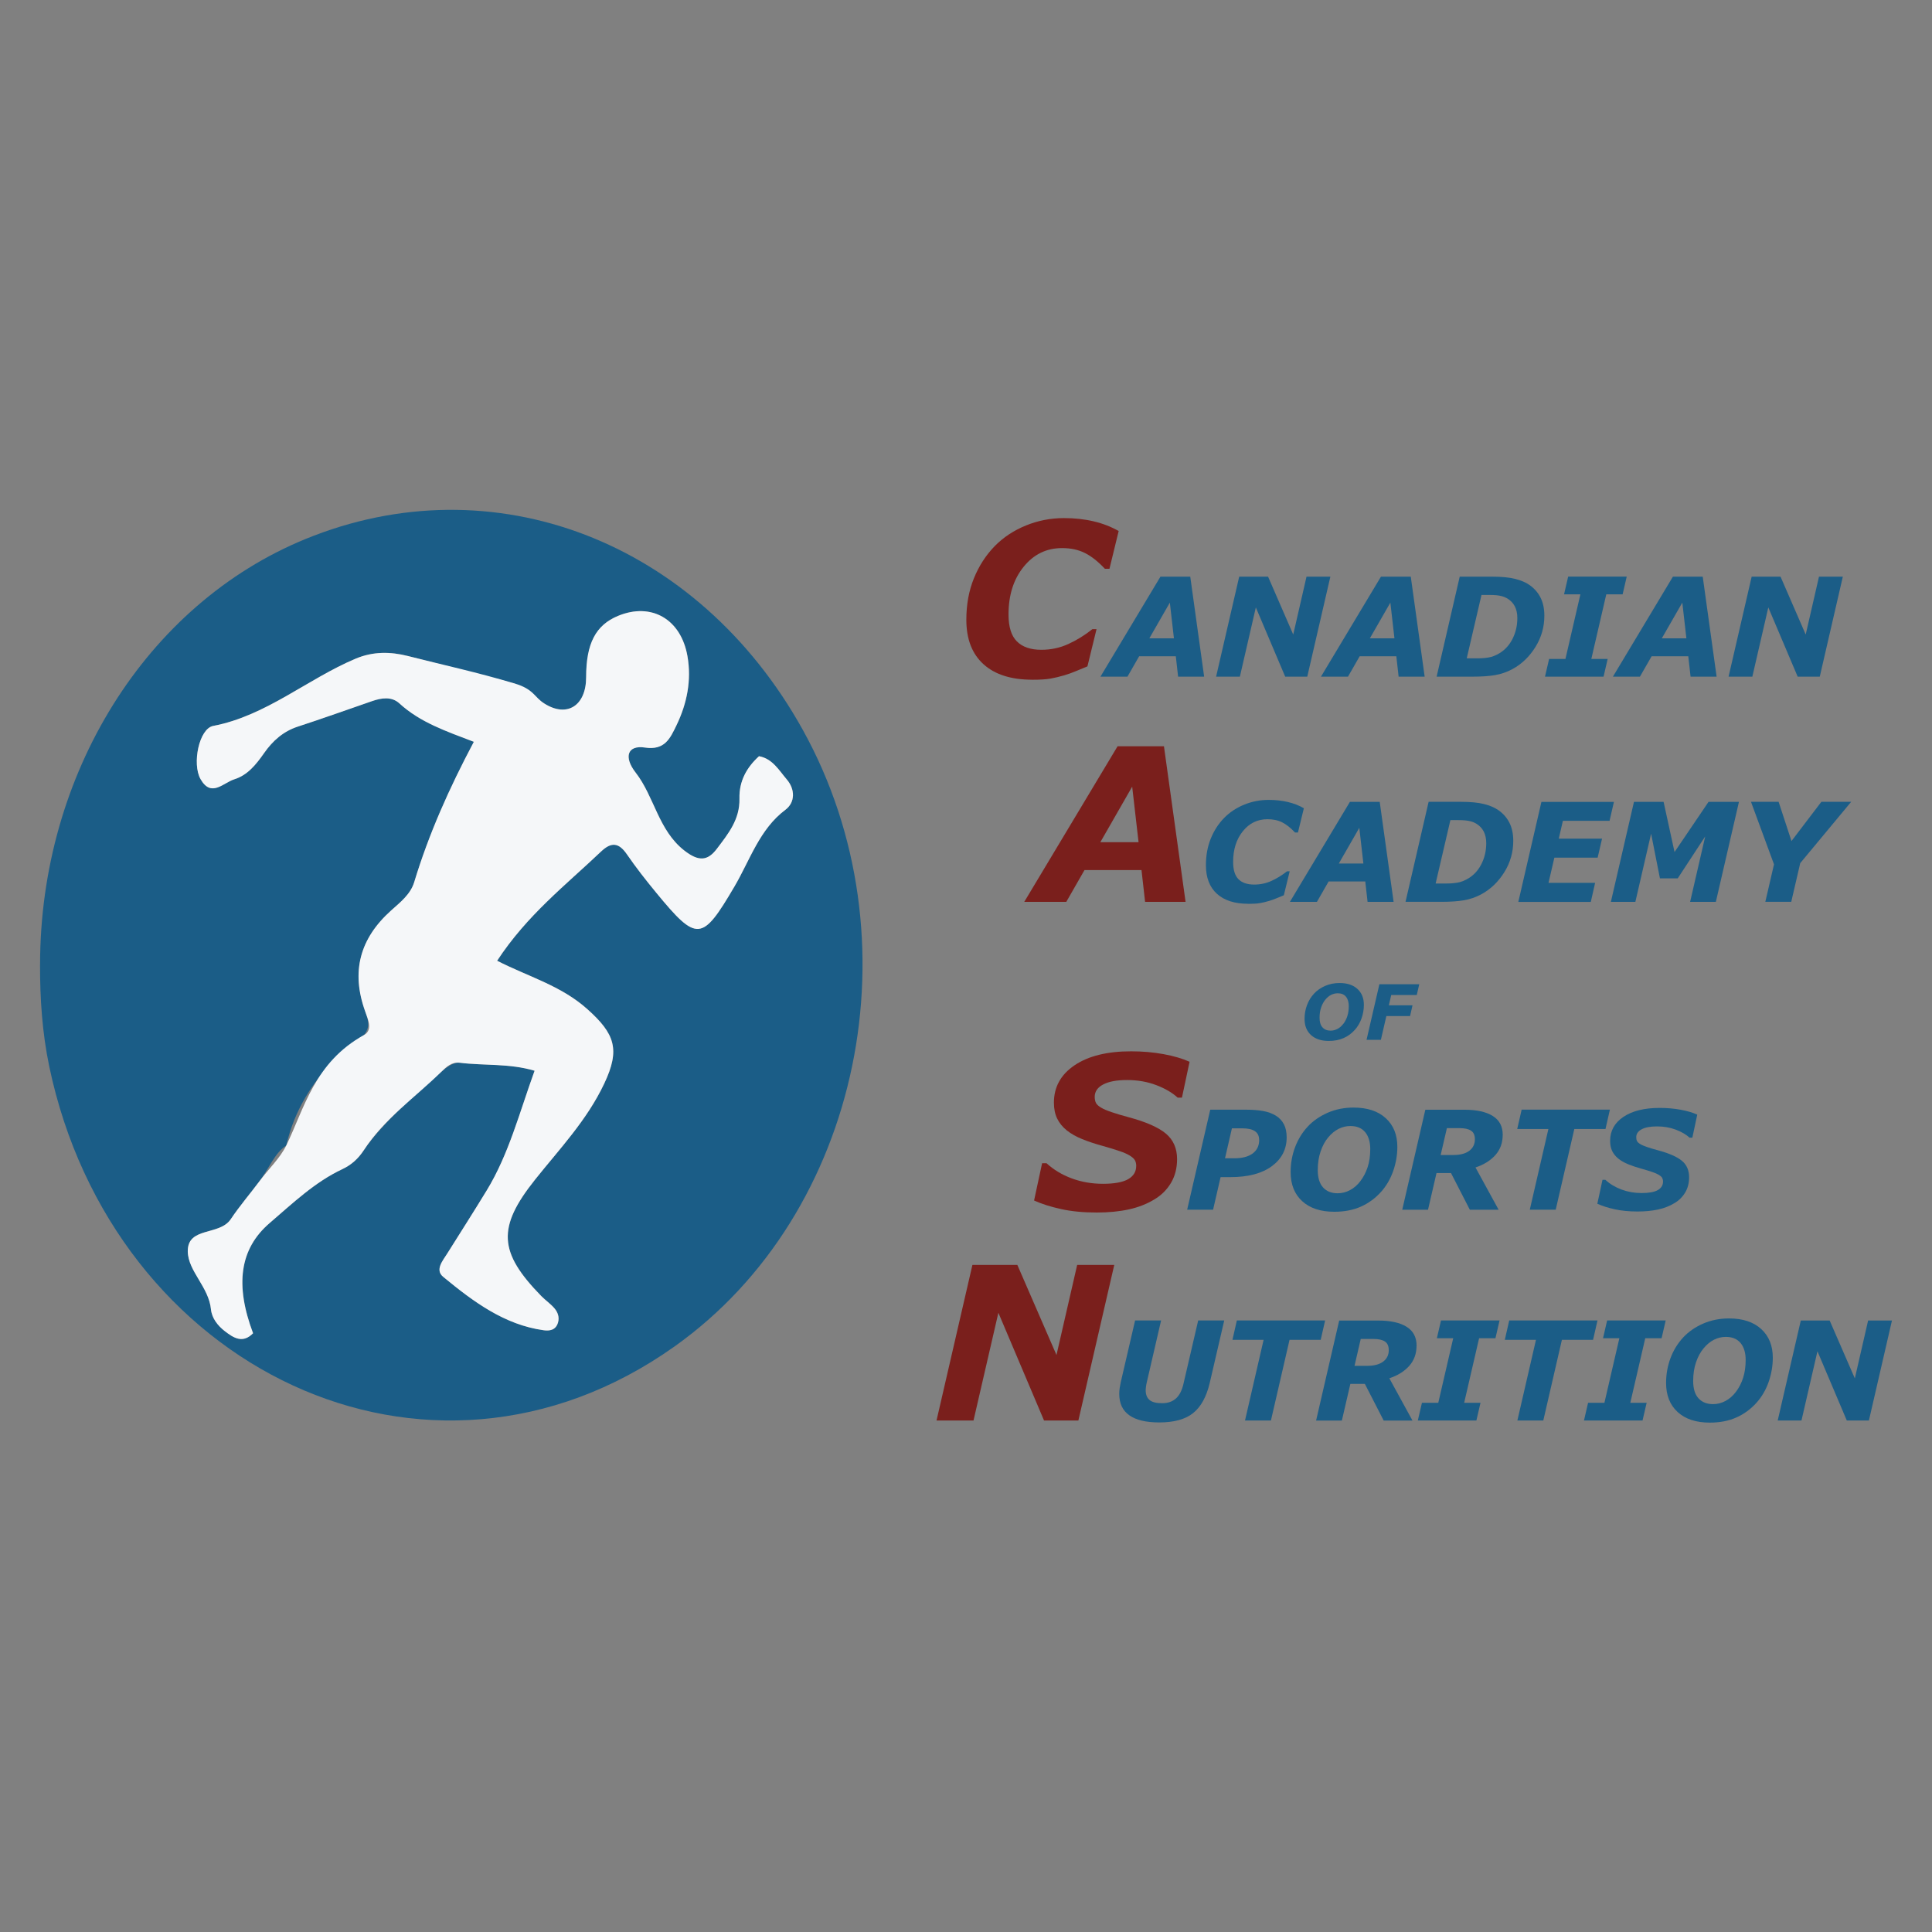 <?xml version="1.0" encoding="UTF-8"?>
<svg id="Layer_1" data-name="Layer 1" xmlns="http://www.w3.org/2000/svg" viewBox="0 0 512 512">
  <rect x="0" y="0" width="512" height="512" fill="#808080" stroke="none"/>
  <defs>
    <style>
      .cls-1 {
        fill: #1b5d87;
      }

      .cls-2 {
        fill: #f5f7f9;
      }

      .cls-3 {
        fill: #7a1f1c;
      }
    </style>
  </defs>
  <g>
    <path class="cls-1" d="m10.62,255.6c.02-50.43,28.08-95.43,70.3-112.74,49.7-20.38,104.04.47,131.84,50.58,30.54,55.05,15.61,128.18-34.02,163.4-65.45,46.46-148.94,5.81-165.69-74.23-1.86-8.91-2.46-17.92-2.44-27.01Zm190.54-55.2c-3.22,2.93-5.3,6.55-5.18,11.22.14,5.57-3.06,9.44-5.97,13.29-2.42,3.2-4.75,3.53-8.64.49-6.9-5.38-7.94-14.28-12.91-20.67-3.22-4.14-2.15-7.32,2.46-6.63,5.28.8,6.69-2.42,8.4-5.96,2.76-5.72,3.99-11.87,2.88-18.24-1.72-9.87-9.6-14.33-18.39-10.69-5.91,2.44-8.45,7.32-8.46,16.23,0,7.57-5.06,10.82-11.09,6.99-2.66-1.69-7.83-5.3-7.83-5.3,0,0-18.86-4.89-28.29-7.28-4.66-1.18-9.27-1.25-13.88.7-12.79,5.39-23.73,15.15-37.74,17.82-3.76.72-5.65,10.07-3.36,14.09,2.84,4.99,6.01.97,8.97.05,3.49-1.09,5.77-3.92,7.85-6.91,2.31-3.32,5.14-5.8,8.94-7.04,6.6-2.16,13.15-4.51,19.72-6.77,2.49-.86,5.17-1.27,7.22.61,5.51,5.04,12.3,7.34,19.73,10.18-6.57,12.39-11.94,24.45-15.81,37.21-.97,3.21-3.65,5.29-6.11,7.49-8.33,7.46-10.65,16.21-6.89,26.71.89,2.49,1.36,4.15-.31,6.3,0,0-16.27,10.01-20.59,29.27-3.01,1.91-4.68,6.21-7.02,9.36-2.54,3.41-5.32,6.63-7.69,10.17-2.98,4.45-11.49,1.92-11.39,8.55.07,5.24,5.57,9.39,6.15,15.37.22,2.29,1.76,4.27,3.62,5.72,2.4,1.88,4.82,3.36,7.53.59-4.79-12.72-3.62-22.33,4.4-29.21,6.09-5.23,11.99-10.88,19.28-14.29,2.38-1.11,4.18-2.73,5.69-5.04,5.49-8.37,20.46-20.69,20.46-20.69,0,0,2.83-2.73,4.94-2.46,6.46.81,13.09.12,19.84,2.12-4.04,11.17-6.84,22.14-12.7,31.74-3.42,5.61-6.96,11.13-10.44,16.69-1.21,1.93-3.32,4.34-1.08,6.19,7.96,6.57,16.24,12.72,26.62,14.15,1.52.21,3.21.03,3.81-2.05.41-1.43-.08-2.73-.91-3.71-1.03-1.23-2.4-2.14-3.52-3.29-11.37-11.62-11.74-18.2-1.67-30.85,6.51-8.17,13.75-15.73,18.35-25.48,4.26-9.02,2.85-13.16-4.5-19.73-7-6.26-15.75-8.62-23.89-12.81,7.95-12.13,18.19-20.05,27.55-28.95,2.7-2.57,4.69-2.39,6.85.75,2.41,3.52,5.05,6.88,7.75,10.15,10.85,13.18,12.17,12.96,20.73-1.6,4.13-7.03,6.67-15.23,13.52-20.36,2.63-1.97,2.59-5.44.36-8.04-2.07-2.41-3.78-5.49-7.34-6.15Z"/>
    <path class="cls-2" d="m201.16,200.41c3.57.65,5.28,3.74,7.34,6.15,2.23,2.6,2.26,6.07-.36,8.04-6.85,5.12-9.39,13.33-13.52,20.36-8.56,14.56-9.88,14.79-20.73,1.6-2.7-3.28-5.34-6.64-7.75-10.15-2.16-3.15-4.14-3.32-6.85-.75-9.36,8.89-19.6,16.82-27.55,28.95,8.14,4.18,16.9,6.55,23.89,12.81,7.35,6.57,8.76,10.71,4.5,19.73-4.6,9.75-11.84,17.31-18.35,25.48-10.07,12.64-9.69,19.23,1.67,30.85,1.13,1.15,2.49,2.06,3.52,3.29.82.98,1.32,2.28.91,3.71-.6,2.08-2.3,2.26-3.81,2.05-10.38-1.43-18.66-7.58-26.62-14.15-2.24-1.85-.13-4.26,1.08-6.19,3.49-5.56,7.02-11.08,10.44-16.69,5.86-9.6,8.66-20.58,12.7-31.74-6.74-2-13.38-1.31-19.84-2.12-2.11-.26-3.54,1.09-4.94,2.46-6.92,6.78-14.96,12.32-20.46,20.69-1.51,2.3-3.32,3.92-5.69,5.04-7.29,3.41-13.2,9.07-19.28,14.29-8.02,6.88-9.19,16.49-4.4,29.21-2.71,2.77-5.12,1.29-7.53-.59-1.86-1.45-3.39-3.43-3.62-5.72-.58-5.97-6.08-10.13-6.15-15.37-.09-6.63,8.41-4.1,11.39-8.55,2.37-3.54,5.15-6.76,7.69-10.17,2.35-3.15,5.4-6.04,7.02-9.36,4.8-9.84,7.46-22,20.59-29.27,2.32-1.29,1.2-3.81.31-6.3-3.76-10.5-1.43-19.25,6.89-26.71,2.45-2.2,5.13-4.28,6.11-7.49,3.87-12.76,9.24-24.82,15.81-37.21-7.43-2.84-14.22-5.14-19.73-10.18-2.05-1.88-4.73-1.47-7.22-.61-6.57,2.27-13.12,4.62-19.72,6.77-3.8,1.24-6.62,3.72-8.94,7.04-2.09,2.99-4.36,5.82-7.85,6.91-2.96.92-6.13,4.94-8.97-.05-2.29-4.02-.4-13.37,3.36-14.09,14.01-2.67,24.95-12.43,37.74-17.82,4.61-1.94,9.23-1.88,13.88-.7,9.43,2.39,18.06,4.23,28.29,7.28,5.07,1.51,5.17,3.61,7.83,5.3,6.03,3.83,11.09.58,11.09-6.99,0-8.91,2.54-13.79,8.46-16.23,8.79-3.64,16.67.82,18.39,10.69,1.11,6.37-.13,12.52-2.88,18.24-1.71,3.54-3.12,6.76-8.4,5.96-4.61-.7-5.68,2.49-2.46,6.63,4.97,6.39,6.01,15.29,12.91,20.67,3.89,3.03,6.22,2.71,8.64-.49,2.91-3.86,6.11-7.73,5.97-13.29-.12-4.67,1.96-8.29,5.18-11.22Z"/>
  </g>
  <g>
    <path class="cls-3" d="m273.53,180.13c-5.58,0-9.88-1.37-12.9-4.11-3.03-2.74-4.54-6.67-4.54-11.78,0-4.04.67-7.71,2.01-10.99,1.34-3.29,3.18-6.13,5.52-8.53,2.29-2.33,5.03-4.14,8.24-5.45,3.2-1.31,6.57-1.97,10.09-1.97,2.84,0,5.48.29,7.92.87s4.63,1.44,6.59,2.56l-2.44,10h-1.22c-1.75-1.88-3.5-3.27-5.23-4.15-1.74-.89-3.78-1.33-6.12-1.33-4.12,0-7.51,1.65-10.18,4.96-2.67,3.3-4,7.51-4,12.63,0,3.29.74,5.67,2.22,7.14,1.48,1.48,3.64,2.22,6.48,2.22,2.55,0,4.94-.51,7.17-1.54,2.23-1.02,4.35-2.33,6.34-3.92h1.11l-2.41,9.86c-.83.33-1.8.73-2.91,1.2s-2.17.85-3.18,1.15c-1.33.39-2.57.68-3.72.89-1.15.2-2.76.3-4.83.3Z"/>
    <path class="cls-1" d="m319.11,179.32h-6.9l-.61-5.41h-9.71l-3.1,5.41h-7.16l15.9-26.5h7.9l3.68,26.5Zm-8.01-10.16l-1.08-9.46-5.43,9.46h6.51Z"/>
    <path class="cls-1" d="m346.44,179.32h-5.85l-7.78-18.35-4.23,18.35h-6.3l6.12-26.5h7.65l6.67,15.34,3.52-15.34h6.32l-6.12,26.5Z"/>
    <path class="cls-1" d="m377.55,179.32h-6.9l-.61-5.41h-9.71l-3.1,5.41h-7.16l15.9-26.5h7.9l3.68,26.5Zm-8.01-10.16l-1.08-9.46-5.43,9.46h6.51Z"/>
    <path class="cls-1" d="m409.27,163.16c0,3-.79,5.77-2.37,8.31s-3.6,4.49-6.07,5.84c-1.5.81-3.06,1.34-4.68,1.61s-3.57.4-5.84.4h-9.59l6.12-26.5h8.58c2.53,0,4.56.2,6.11.59,1.54.39,2.79.92,3.74,1.58,1.31.9,2.3,2.03,2.98,3.37s1.02,2.95,1.02,4.8Zm-7.16.62c0-1.21-.23-2.25-.68-3.12-.45-.87-1.14-1.57-2.06-2.11-.43-.24-.86-.42-1.31-.54s-.95-.22-1.52-.27c-.55-.05-1.17-.07-1.87-.07h-2.06l-3.91,16.8h2.83c.78,0,1.42-.03,1.9-.09.63-.06,1.19-.15,1.7-.28.5-.13,1.06-.35,1.66-.66,1.71-.88,3.02-2.19,3.94-3.93.92-1.74,1.38-3.65,1.38-5.71Z"/>
    <path class="cls-1" d="m424.96,179.32h-15.52l1.09-4.7h4.33l3.96-17.11h-4.33l1.09-4.7h15.52l-1.09,4.7h-4.33l-3.96,17.11h4.33l-1.09,4.7Z"/>
    <path class="cls-1" d="m454.92,179.32h-6.9l-.61-5.41h-9.71l-3.1,5.41h-7.16l15.9-26.5h7.9l3.68,26.5Zm-8.01-10.16l-1.08-9.46-5.43,9.46h6.51Z"/>
    <path class="cls-1" d="m482.25,179.32h-5.85l-7.78-18.35-4.23,18.35h-6.3l6.12-26.5h7.65l6.67,15.34,3.52-15.34h6.32l-6.11,26.5Z"/>
  </g>
  <g>
    <path class="cls-3" d="m314.19,239h-10.73l-.95-8.42h-15.11l-4.82,8.42h-11.14l24.73-41.23h12.29l5.73,41.23Zm-12.46-15.81l-1.69-14.72-8.44,14.72h10.13Z"/>
    <path class="cls-1" d="m330.79,239.51c-3.58,0-6.35-.88-8.29-2.64s-2.92-4.29-2.92-7.57c0-2.6.43-4.95,1.29-7.07s2.04-3.94,3.55-5.48c1.47-1.5,3.24-2.66,5.3-3.51,2.06-.84,4.22-1.26,6.49-1.26,1.83,0,3.52.19,5.09.56s2.98.92,4.24,1.65l-1.57,6.43h-.78c-1.13-1.21-2.25-2.1-3.36-2.67s-2.43-.85-3.93-.85c-2.65,0-4.83,1.06-6.54,3.19s-2.57,4.83-2.57,8.12c0,2.11.47,3.64,1.42,4.59s2.34,1.42,4.17,1.42c1.64,0,3.17-.33,4.61-.99s2.79-1.5,4.08-2.52h.71l-1.55,6.34c-.53.21-1.16.47-1.87.77s-1.39.55-2.05.74c-.85.25-1.65.44-2.39.57s-1.78.2-3.11.2Z"/>
    <path class="cls-1" d="m369.32,239h-6.9l-.61-5.41h-9.71l-3.1,5.41h-7.16l15.9-26.5h7.9l3.68,26.5Zm-8.01-10.16l-1.08-9.46-5.43,9.46h6.51Z"/>
    <path class="cls-1" d="m401.03,222.83c0,3-.79,5.77-2.37,8.31s-3.6,4.49-6.07,5.84c-1.5.81-3.06,1.34-4.68,1.61s-3.57.4-5.84.4h-9.59l6.12-26.5h8.58c2.53,0,4.56.2,6.11.59,1.54.39,2.79.92,3.74,1.58,1.31.9,2.3,2.03,2.98,3.37s1.02,2.95,1.02,4.8Zm-7.16.62c0-1.21-.23-2.25-.68-3.12-.45-.87-1.14-1.57-2.06-2.11-.43-.24-.86-.42-1.31-.54s-.95-.22-1.52-.27c-.55-.05-1.17-.07-1.87-.07h-2.06l-3.91,16.8h2.83c.78,0,1.42-.03,1.9-.09.63-.06,1.19-.15,1.7-.28.5-.13,1.06-.35,1.66-.66,1.71-.88,3.02-2.19,3.94-3.93.92-1.74,1.38-3.65,1.38-5.71Z"/>
    <path class="cls-1" d="m427.71,212.49l-1.16,5.04h-12.37l-1.09,4.72h11.47l-1.17,5.04h-11.47l-1.55,6.68h12.35l-1.14,5.04h-19.21l6.12-26.5h19.21Z"/>
    <path class="cls-1" d="m454.73,239h-6.83l4-17.34-7.28,11.11h-4.72l-2.34-11.84-4.17,18.07h-6.49l6.12-26.5h7.85l2.9,13.3,9.01-13.3h8.06l-6.12,26.5Z"/>
    <path class="cls-1" d="m490.58,212.49l-13.5,16.25-2.38,10.25h-6.87l2.3-9.93-6.1-16.57h7.32l3.41,10.4,7.92-10.4h7.89Z"/>
  </g>
  <g>
    <path class="cls-3" d="m290.63,321.33c-3.53,0-6.67-.3-9.43-.91-2.76-.61-5.15-1.36-7.16-2.27l2.13-9.89h1.16c1.9,1.74,4.13,3.08,6.7,4.03,2.57.95,5.33,1.43,8.28,1.43s5.25-.41,6.67-1.23c1.42-.82,2.13-2,2.13-3.53,0-.57-.12-1.07-.35-1.48-.23-.42-.68-.82-1.34-1.23-.66-.41-1.57-.81-2.73-1.2-1.15-.4-2.64-.85-4.47-1.37-2.01-.55-3.82-1.15-5.41-1.8-1.6-.64-2.96-1.41-4.08-2.3-1.13-.9-1.98-1.95-2.56-3.13-.58-1.18-.87-2.59-.87-4.24,0-4.13,1.82-7.43,5.47-9.9,3.65-2.46,8.63-3.7,14.97-3.7,3.05,0,5.92.25,8.63.75,2.7.5,5,1.17,6.88,2.02l-2.02,9.5h-1.14c-1.44-1.32-3.34-2.43-5.69-3.32s-4.92-1.34-7.71-1.34-4.85.4-6.34,1.18-2.24,1.88-2.24,3.27c0,.65.11,1.18.33,1.61.22.43.67.84,1.36,1.25.59.37,1.52.77,2.8,1.2,1.27.44,2.77.88,4.49,1.34,4.61,1.24,7.91,2.69,9.89,4.35,1.97,1.66,2.96,3.91,2.96,6.76,0,2.38-.54,4.48-1.61,6.29-1.07,1.81-2.55,3.28-4.43,4.4-1.98,1.2-4.22,2.08-6.73,2.63-2.51.55-5.35.83-8.53.83Z"/>
    <path class="cls-1" d="m340.98,301.41c0,3.16-1.31,5.7-3.93,7.64-2.62,1.93-6.28,2.9-10.98,2.9h-2.6l-1.99,8.63h-6.87l6.12-26.5h9.53c1.73,0,3.24.12,4.53.36,1.29.24,2.4.65,3.34,1.23.93.58,1.63,1.34,2.12,2.27s.73,2.09.73,3.48Zm-7.3.66c0-1.03-.37-1.8-1.12-2.3-.75-.5-1.86-.75-3.33-.75h-2.76l-1.83,7.94h2.46c2.08,0,3.7-.42,4.86-1.27,1.16-.85,1.74-2.06,1.74-3.62Z"/>
    <path class="cls-1" d="m370.31,303.93c0,2.17-.37,4.31-1.1,6.41-.74,2.1-1.8,3.93-3.2,5.5-1.53,1.71-3.32,3.02-5.36,3.93s-4.39,1.36-7.05,1.36c-3.62,0-6.45-.93-8.5-2.8s-3.07-4.44-3.07-7.72c0-2.3.39-4.49,1.17-6.57s1.9-3.9,3.36-5.48c1.42-1.53,3.19-2.75,5.29-3.67s4.39-1.37,6.87-1.37c3.63,0,6.47.94,8.52,2.81,2.05,1.87,3.07,4.41,3.07,7.6Zm-9.77,9.04c.81-1.06,1.44-2.28,1.9-3.67s.69-3,.69-4.82-.45-3.38-1.36-4.46-2.2-1.61-3.89-1.61c-1.1,0-2.16.25-3.16.76s-1.93,1.27-2.77,2.3c-.82.98-1.48,2.21-1.98,3.68s-.75,3.11-.75,4.94c0,2.03.47,3.56,1.4,4.59s2.22,1.55,3.87,1.55c1.14,0,2.24-.28,3.29-.84s1.98-1.37,2.76-2.41Z"/>
    <path class="cls-1" d="m398.23,300.75c0,2.12-.65,3.91-1.94,5.36-1.3,1.45-3.05,2.54-5.27,3.28l6.13,11.2h-7.63l-4.99-9.72h-3.84l-2.25,9.72h-6.83l6.12-26.5h10.35c3.24,0,5.75.55,7.51,1.65,1.77,1.1,2.65,2.77,2.65,5.03Zm-7.37,1.15c0-1.07-.34-1.82-1.02-2.26-.68-.45-1.69-.67-3.02-.67h-3.38l-1.65,7.12h3.36c1.81,0,3.22-.37,4.21-1.11,1-.74,1.5-1.77,1.5-3.08Z"/>
    <path class="cls-1" d="m425.47,299.2h-8.26l-4.93,21.38h-6.87l4.93-21.38h-8.26l1.17-5.13h23.39l-1.17,5.13Z"/>
    <path class="cls-1" d="m433.97,321.06c-2.27,0-4.29-.2-6.06-.59-1.78-.39-3.31-.88-4.6-1.46l1.37-6.35h.75c1.22,1.12,2.66,1.98,4.31,2.59s3.42.92,5.32.92,3.38-.26,4.29-.79,1.37-1.29,1.37-2.27c0-.37-.08-.68-.22-.95s-.44-.53-.86-.79-1.01-.52-1.75-.77c-.74-.26-1.7-.55-2.88-.88-1.29-.36-2.45-.74-3.48-1.16s-1.9-.91-2.62-1.48c-.72-.58-1.27-1.25-1.65-2.01-.37-.76-.56-1.67-.56-2.72,0-2.66,1.17-4.78,3.51-6.36s5.55-2.38,9.62-2.38c1.96,0,3.81.16,5.54.48s3.21.75,4.42,1.3l-1.3,6.11h-.73c-.93-.85-2.15-1.56-3.66-2.13-1.52-.57-3.17-.86-4.96-.86s-3.12.25-4.08.76c-.96.51-1.44,1.21-1.44,2.1,0,.42.07.76.21,1.03s.43.54.87.8c.38.24.98.5,1.8.78s1.78.57,2.88.86c2.97.8,5.08,1.73,6.35,2.79s1.9,2.52,1.9,4.34c0,1.53-.34,2.88-1.03,4.04-.69,1.16-1.64,2.11-2.85,2.83-1.27.77-2.71,1.34-4.33,1.69s-3.44.53-5.48.53Z"/>
  </g>
  <g>
    <path class="cls-1" d="m361.44,266.3c0,1.21-.2,2.39-.61,3.56s-1,2.19-1.78,3.06c-.85.95-1.84,1.68-2.98,2.18-1.13.5-2.44.76-3.92.76-2.01,0-3.58-.52-4.72-1.56-1.14-1.04-1.71-2.47-1.71-4.29,0-1.28.22-2.49.65-3.65s1.06-2.17,1.87-3.05c.79-.85,1.77-1.53,2.94-2.04s2.44-.76,3.82-.76c2.02,0,3.59.52,4.73,1.56s1.71,2.45,1.71,4.22Zm-5.43,5.02c.45-.59.8-1.27,1.05-2.04.25-.78.38-1.67.38-2.68s-.25-1.88-.76-2.48c-.5-.6-1.22-.89-2.16-.89-.61,0-1.2.14-1.76.42-.56.28-1.07.71-1.54,1.28-.45.55-.82,1.23-1.1,2.04-.28.81-.42,1.73-.42,2.75,0,1.13.26,1.98.78,2.55s1.23.86,2.15.86c.63,0,1.24-.16,1.83-.47.59-.31,1.1-.76,1.53-1.34Z"/>
    <path class="cls-1" d="m376.12,260.83l-.66,2.85h-6.77l-.63,2.74h6.27l-.65,2.85h-6.28l-1.45,6.29h-3.8l3.4-14.72h10.57Z"/>
  </g>
  <g>
    <path class="cls-3" d="m285.77,376.45h-9.09l-12.1-28.55-6.59,28.55h-9.8l9.51-41.23h11.91l10.37,23.87,5.48-23.87h9.83l-9.51,41.23Z"/>
    <path class="cls-1" d="m324.43,349.95l-3.84,16.55c-.87,3.67-2.33,6.33-4.4,7.98-2.06,1.66-5.06,2.48-8.97,2.48-3.49,0-6.13-.62-7.92-1.88-1.79-1.25-2.69-3.15-2.69-5.69,0-.52.04-1.05.12-1.58s.17-1.02.27-1.46l3.81-16.41h6.89l-3.8,16.43c-.08.33-.15.7-.2,1.1-.05.4-.08.73-.08.99,0,1.12.34,1.96,1.01,2.54.67.58,1.78.86,3.34.86s2.73-.42,3.66-1.25,1.6-2.12,2-3.88l3.9-16.79h6.91Z"/>
    <path class="cls-1" d="m350,355.07h-8.26l-4.93,21.38h-6.87l4.93-21.38h-8.26l1.17-5.13h23.39l-1.17,5.13Z"/>
    <path class="cls-1" d="m375.4,356.62c0,2.12-.65,3.91-1.94,5.36-1.3,1.45-3.05,2.54-5.27,3.28l6.13,11.2h-7.63l-4.99-9.72h-3.84l-2.25,9.72h-6.83l6.12-26.5h10.35c3.24,0,5.75.55,7.51,1.65,1.77,1.1,2.65,2.77,2.65,5.03Zm-7.37,1.15c0-1.06-.34-1.82-1.02-2.26-.68-.45-1.69-.67-3.02-.67h-3.38l-1.65,7.12h3.36c1.81,0,3.22-.37,4.22-1.11,1-.74,1.5-1.77,1.5-3.08Z"/>
    <path class="cls-1" d="m391.26,376.45h-15.52l1.09-4.7h4.33l3.96-17.11h-4.33l1.09-4.7h15.52l-1.09,4.7h-4.33l-3.96,17.11h4.33l-1.09,4.7Z"/>
    <path class="cls-1" d="m422.18,355.07h-8.26l-4.93,21.38h-6.87l4.93-21.38h-8.26l1.17-5.13h23.39l-1.17,5.13Z"/>
    <path class="cls-1" d="m435.29,376.45h-15.52l1.09-4.7h4.33l3.96-17.11h-4.33l1.09-4.7h15.52l-1.09,4.7h-4.33l-3.96,17.11h4.33l-1.09,4.7Z"/>
    <path class="cls-1" d="m469.81,359.81c0,2.17-.37,4.31-1.1,6.41s-1.8,3.93-3.2,5.5c-1.53,1.71-3.32,3.02-5.36,3.93-2.04.91-4.39,1.36-7.05,1.36-3.62,0-6.45-.93-8.5-2.8-2.05-1.87-3.07-4.44-3.07-7.72,0-2.3.39-4.49,1.17-6.57.78-2.08,1.9-3.9,3.36-5.48,1.42-1.53,3.19-2.75,5.29-3.67,2.1-.91,4.39-1.37,6.87-1.37,3.63,0,6.47.94,8.52,2.81,2.05,1.87,3.07,4.41,3.07,7.6Zm-9.77,9.04c.81-1.06,1.44-2.28,1.89-3.67.46-1.4.69-3,.69-4.82s-.45-3.38-1.36-4.46c-.91-1.07-2.2-1.61-3.89-1.61-1.1,0-2.16.25-3.16.76-1,.51-1.92,1.27-2.77,2.31-.82.98-1.48,2.21-1.98,3.67-.5,1.47-.75,3.11-.75,4.94,0,2.03.46,3.56,1.4,4.59s2.22,1.55,3.87,1.55c1.14,0,2.24-.28,3.29-.84,1.06-.57,1.98-1.37,2.76-2.41Z"/>
    <path class="cls-1" d="m495.27,376.45h-5.85l-7.78-18.35-4.23,18.35h-6.3l6.12-26.5h7.65l6.67,15.34,3.52-15.34h6.32l-6.11,26.5Z"/>
  </g>
</svg>